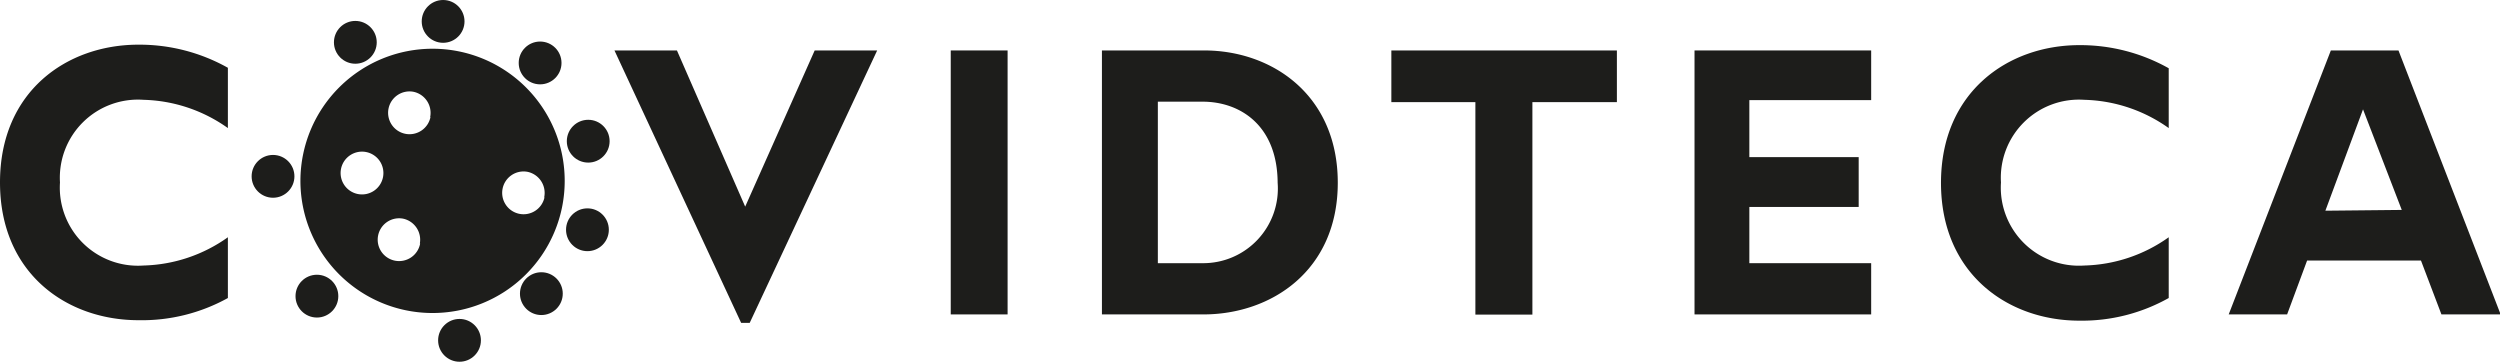 <svg xmlns="http://www.w3.org/2000/svg" viewBox="0 0 160.06 23.16">
    <defs>
        <style>.cls-1{fill:#1d1d1b;}</style>
    </defs>
    <g>
        <path class="cls-1" d="M3.84,11.68A5,5,0,0,0,9.18,17a9.71,9.71,0,0,0,5.41-1.81v3.89A11.35,11.35,0,0,1,8.86,20.5C4.3,20.5,0,17.53,0,11.68S4.3,2.86,8.86,2.86a11.57,11.57,0,0,1,5.73,1.48V8.2A9.71,9.71,0,0,0,9.18,6.39,5,5,0,0,0,3.84,11.68Z"/>
        <path class="cls-1" d="M39.34,3.23h4l4.37,10,4.45-10h4L48,20.67h-.55Z"/>
        <path class="cls-1" d="M60.87,3.23h3.64v16.9H60.87Z"/>
        <path class="cls-1" d="M70.55,3.23H77.1c4.34,0,8.55,2.85,8.55,8.47s-4.25,8.43-8.6,8.43h-6.5ZM77,16.85a4.78,4.78,0,0,0,4.8-5.15C81.78,8,79.37,6.51,77,6.51H74.13V16.85Z"/>
        <path class="cls-1" d="M94.46,6.54H89.08V3.23h14.44V6.54l-5.41,0v13.6l-3.65,0Z"/>
        <path class="cls-1" d="M108.49,3.23H119.8V6.41H112v3.65h7v3.19h-7v3.6h7.8v3.28H108.49Z"/>
        <path class="cls-1" d="M128.11,11.68A5,5,0,0,0,133.44,17a9.71,9.71,0,0,0,5.41-1.81v3.89a11.34,11.34,0,0,1-5.72,1.45c-4.57,0-8.86-3-8.86-8.82s4.29-8.82,8.86-8.82a11.56,11.56,0,0,1,5.72,1.48V8.2a9.71,9.71,0,0,0-5.41-1.81A5,5,0,0,0,128.11,11.68Z"/>
        <path class="cls-1" d="M155,16.68h-7.29l-1.28,3.45h-3.74l6.54-16.9h4.33l6.54,16.9h-3.79Zm-1.23-3.24L151.29,7l-2.41,6.49Z"/>
        <circle class="cls-1" cx="20.29" cy="18.96" r="1.37"/>
        <circle class="cls-1" cx="37.61" cy="14.71" r="1.37"/>
        <circle class="cls-1" cx="22.75" cy="2.71" r="1.37"/>
        <circle class="cls-1" cx="28.37" cy="1.37" r="1.37"/>
        <circle class="cls-1" cx="34.58" cy="4.03" r="1.37"/>
        <circle class="cls-1" cx="37.66" cy="9.04" r="1.37"/>
        <circle class="cls-1" cx="34.66" cy="18.8" r="1.37"/>
        <circle class="cls-1" cx="29.42" cy="21.79" r="1.37"/>
        <path class="cls-1" d="M29.38,3.29a8.46,8.46,0,1,0,6.6,10A8.46,8.46,0,0,0,29.38,3.29ZM22.9,12.42a1.37,1.37,0,1,1,1.62-1.07A1.37,1.37,0,0,1,22.9,12.42Zm4,3.17A1.37,1.37,0,1,1,25.81,14,1.38,1.38,0,0,1,26.88,15.59Zm.66-8.09a1.37,1.37,0,1,1-1.07-1.62A1.38,1.38,0,0,1,27.54,7.5Zm7.3,5.14A1.37,1.37,0,1,1,33.77,11,1.38,1.38,0,0,1,34.84,12.64Z"/>
        <circle class="cls-1" cx="17.48" cy="11.29" r="1.37"/>
    </g>
</svg>
